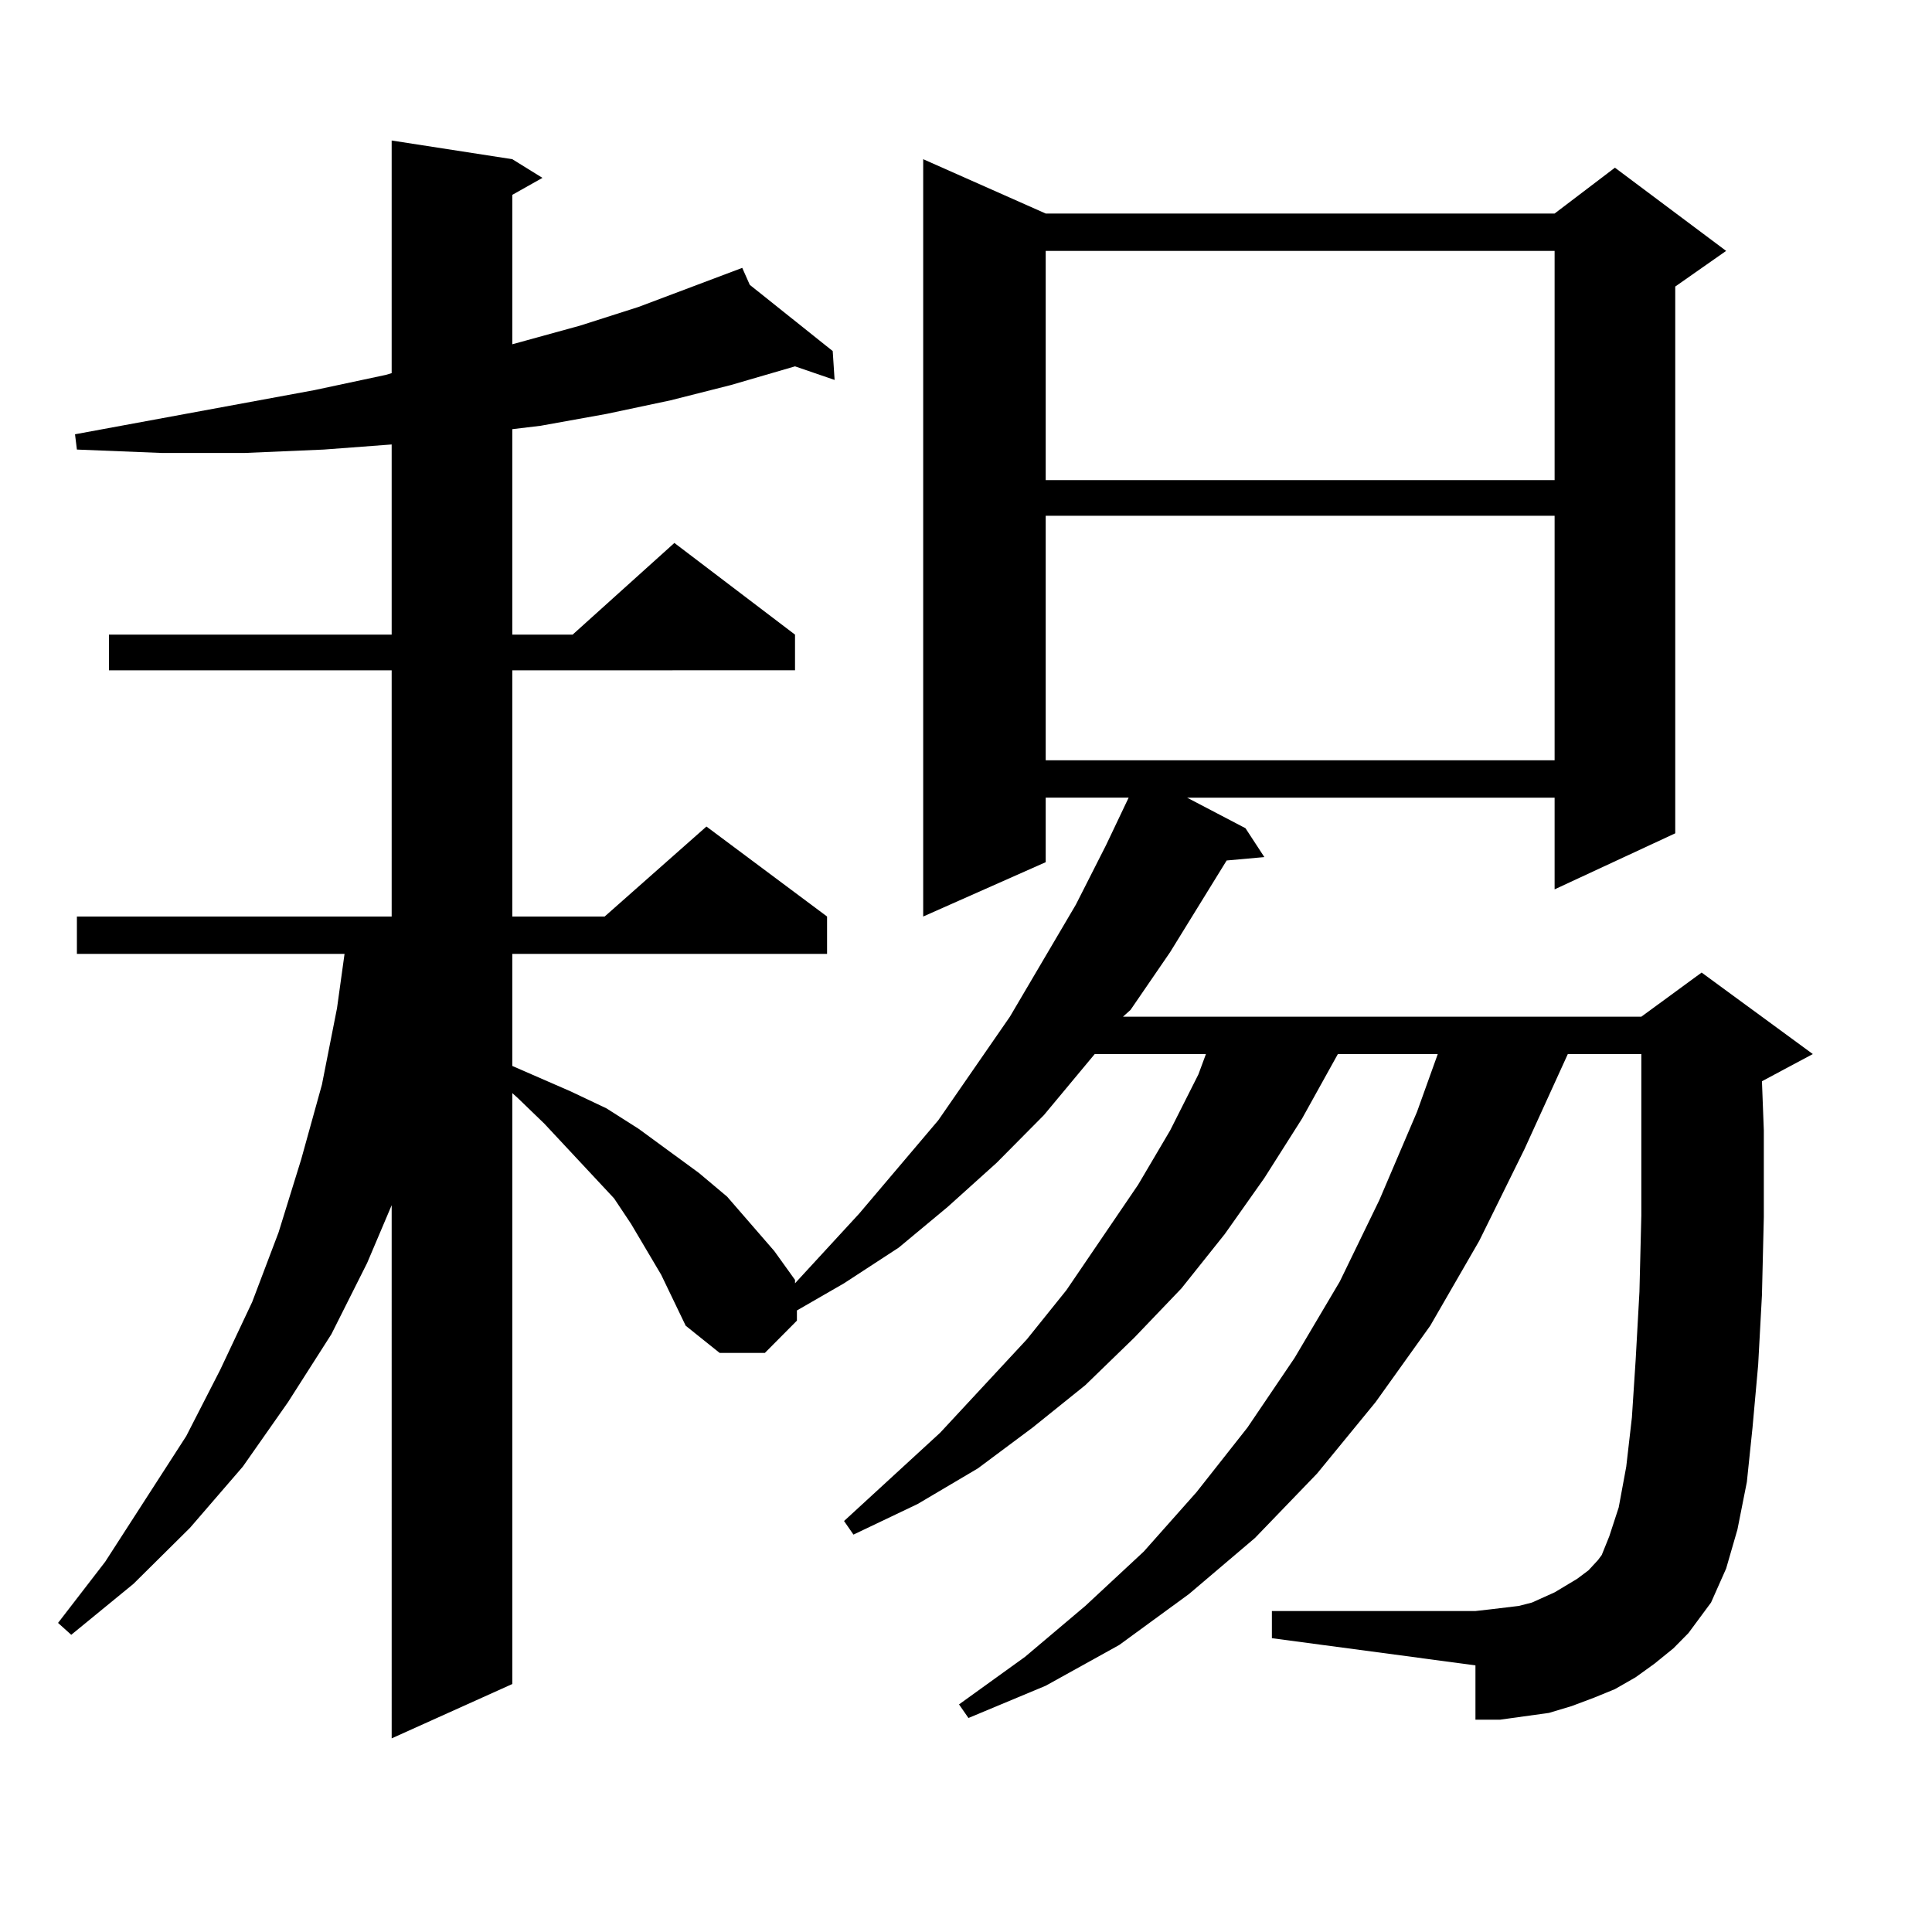 <?xml version="1.0" encoding="utf-8"?>
<!-- Generator: Adobe Illustrator 16.0.0, SVG Export Plug-In . SVG Version: 6.00 Build 0)  -->
<!DOCTYPE svg PUBLIC "-//W3C//DTD SVG 1.1//EN" "http://www.w3.org/Graphics/SVG/1.1/DTD/svg11.dtd">
<svg version="1.1" id="图层_1" xmlns="http://www.w3.org/2000/svg" xmlns:xlink="http://www.w3.org/1999/xlink" x="0px" y="0px"
	 width="1000px" height="1000px" viewBox="0 0 1000 1000" enable-background="new 0 0 1000 1000" xml:space="preserve">
<path d="M856.369,861.109l-9.756,7.031l-10.731,6.152l-10.731,4.395l-11.707,4.395l-11.707,3.516l-12.683,1.758l-12.683,1.758
	h-12.683v-28.125l-105.363-14.063v-14.063h105.363l7.805-0.879l14.634-1.758l6.829-1.758l5.854-2.637l5.854-2.637l5.854-3.516
	l5.854-3.516l5.854-4.395l4.878-5.273l1.951-2.637l3.902-9.668l4.878-14.941l3.902-21.094l2.927-25.488l1.951-29.883l1.951-35.156
	l0.976-39.551v-43.945v-1.758v-37.793h-38.048l-22.438,49.219l-23.414,47.461l-25.365,43.945l-28.292,39.551l-30.243,36.914
	l-32.194,33.398l-34.146,29.004l-36.097,26.367l-38.048,21.094l-39.999,16.699l-4.878-7.031l34.146-24.609l31.219-26.367
	l30.243-28.125l27.316-30.762l26.341-33.398l24.39-36.035l23.414-39.551l20.487-42.188l19.512-45.703l10.731-29.883h-51.706
	l-18.536,33.398l-19.512,30.762l-20.487,29.004l-22.438,28.125l-24.39,25.488l-25.365,24.609l-27.316,21.973l-28.292,21.094
	l-31.219,18.457l-33.17,15.82l-4.878-7.031l49.755-45.703l44.877-48.34l20.487-25.488l37.072-54.492l16.585-28.125l14.634-29.004
	l3.902-10.547h-57.56l-26.341,31.641l-24.39,24.609l-25.365,22.852l-25.365,21.094l-28.292,18.457l-24.39,14.063v5.273
	l-16.585,16.699h-23.414l-17.561-14.063l-12.683-26.367l-15.609-26.367l-8.78-13.184l-36.097-38.672l-13.658-13.184l-2.927-2.637
	v305.859l-62.438,28.125V623.805l-12.683,29.883l-18.536,36.914l-22.438,35.156l-23.414,33.398l-27.316,31.641l-29.268,29.004
	l-32.194,26.367l-6.829-6.152l24.39-31.641l41.95-65.039l17.561-34.277l16.585-35.156l13.658-36.035l11.707-37.793l10.731-38.672
	l7.805-39.551l3.902-28.125H39.804v-19.336h162.923V346.949H56.389v-18.457h146.338v-98.438l-35.121,2.637l-40.975,1.758H83.705
	l-43.901-1.758l-0.976-7.91l123.899-22.852l37.072-7.91l2.927-0.879V72.73l62.438,9.668l15.609,9.668l-15.609,8.789v77.344
	l35.121-9.668l30.243-9.668l53.657-20.215l3.902,8.789l42.926,34.277l0.976,14.941l-20.487-7.031l-33.17,9.668l-31.219,7.91
	l-33.17,7.031l-34.146,6.152l-14.634,1.758v106.348h31.219l52.682-47.461l62.438,47.461v18.457H265.164v127.441h47.804
	l52.682-46.582l62.438,46.582v19.336H265.164v58.008l30.243,13.184l18.536,8.789l16.585,10.547l31.219,22.852l14.634,12.305
	l24.39,28.125l10.731,14.941v1.758l33.17-36.035l40.975-48.34l37.072-53.613l34.146-58.008l15.609-30.762l11.707-24.609h-42.926
	v33.398l-63.413,28.125V82.398l63.413,28.125h263.408l31.219-23.73l57.56,43.066l-26.341,18.457v283.008l-62.438,29.004v-47.461
	H614.424l30.243,15.82l9.756,14.941l-19.512,1.758l-29.268,47.461l-20.487,29.883l-3.902,3.516H849.54l31.219-22.852l57.56,42.188
	l-26.341,14.063l0.976,25.488v44.824l-0.976,40.43l-1.951,36.035l-2.927,32.52l-2.927,28.125l-4.878,24.609l-5.854,20.215
	l-7.805,17.578l-11.707,15.82l-7.805,7.91L856.369,861.109z M541.255,129.859v118.652h263.408V129.859H541.255z M541.255,266.969
	v126.563h263.408V266.969H541.255z"/>
</svg>
